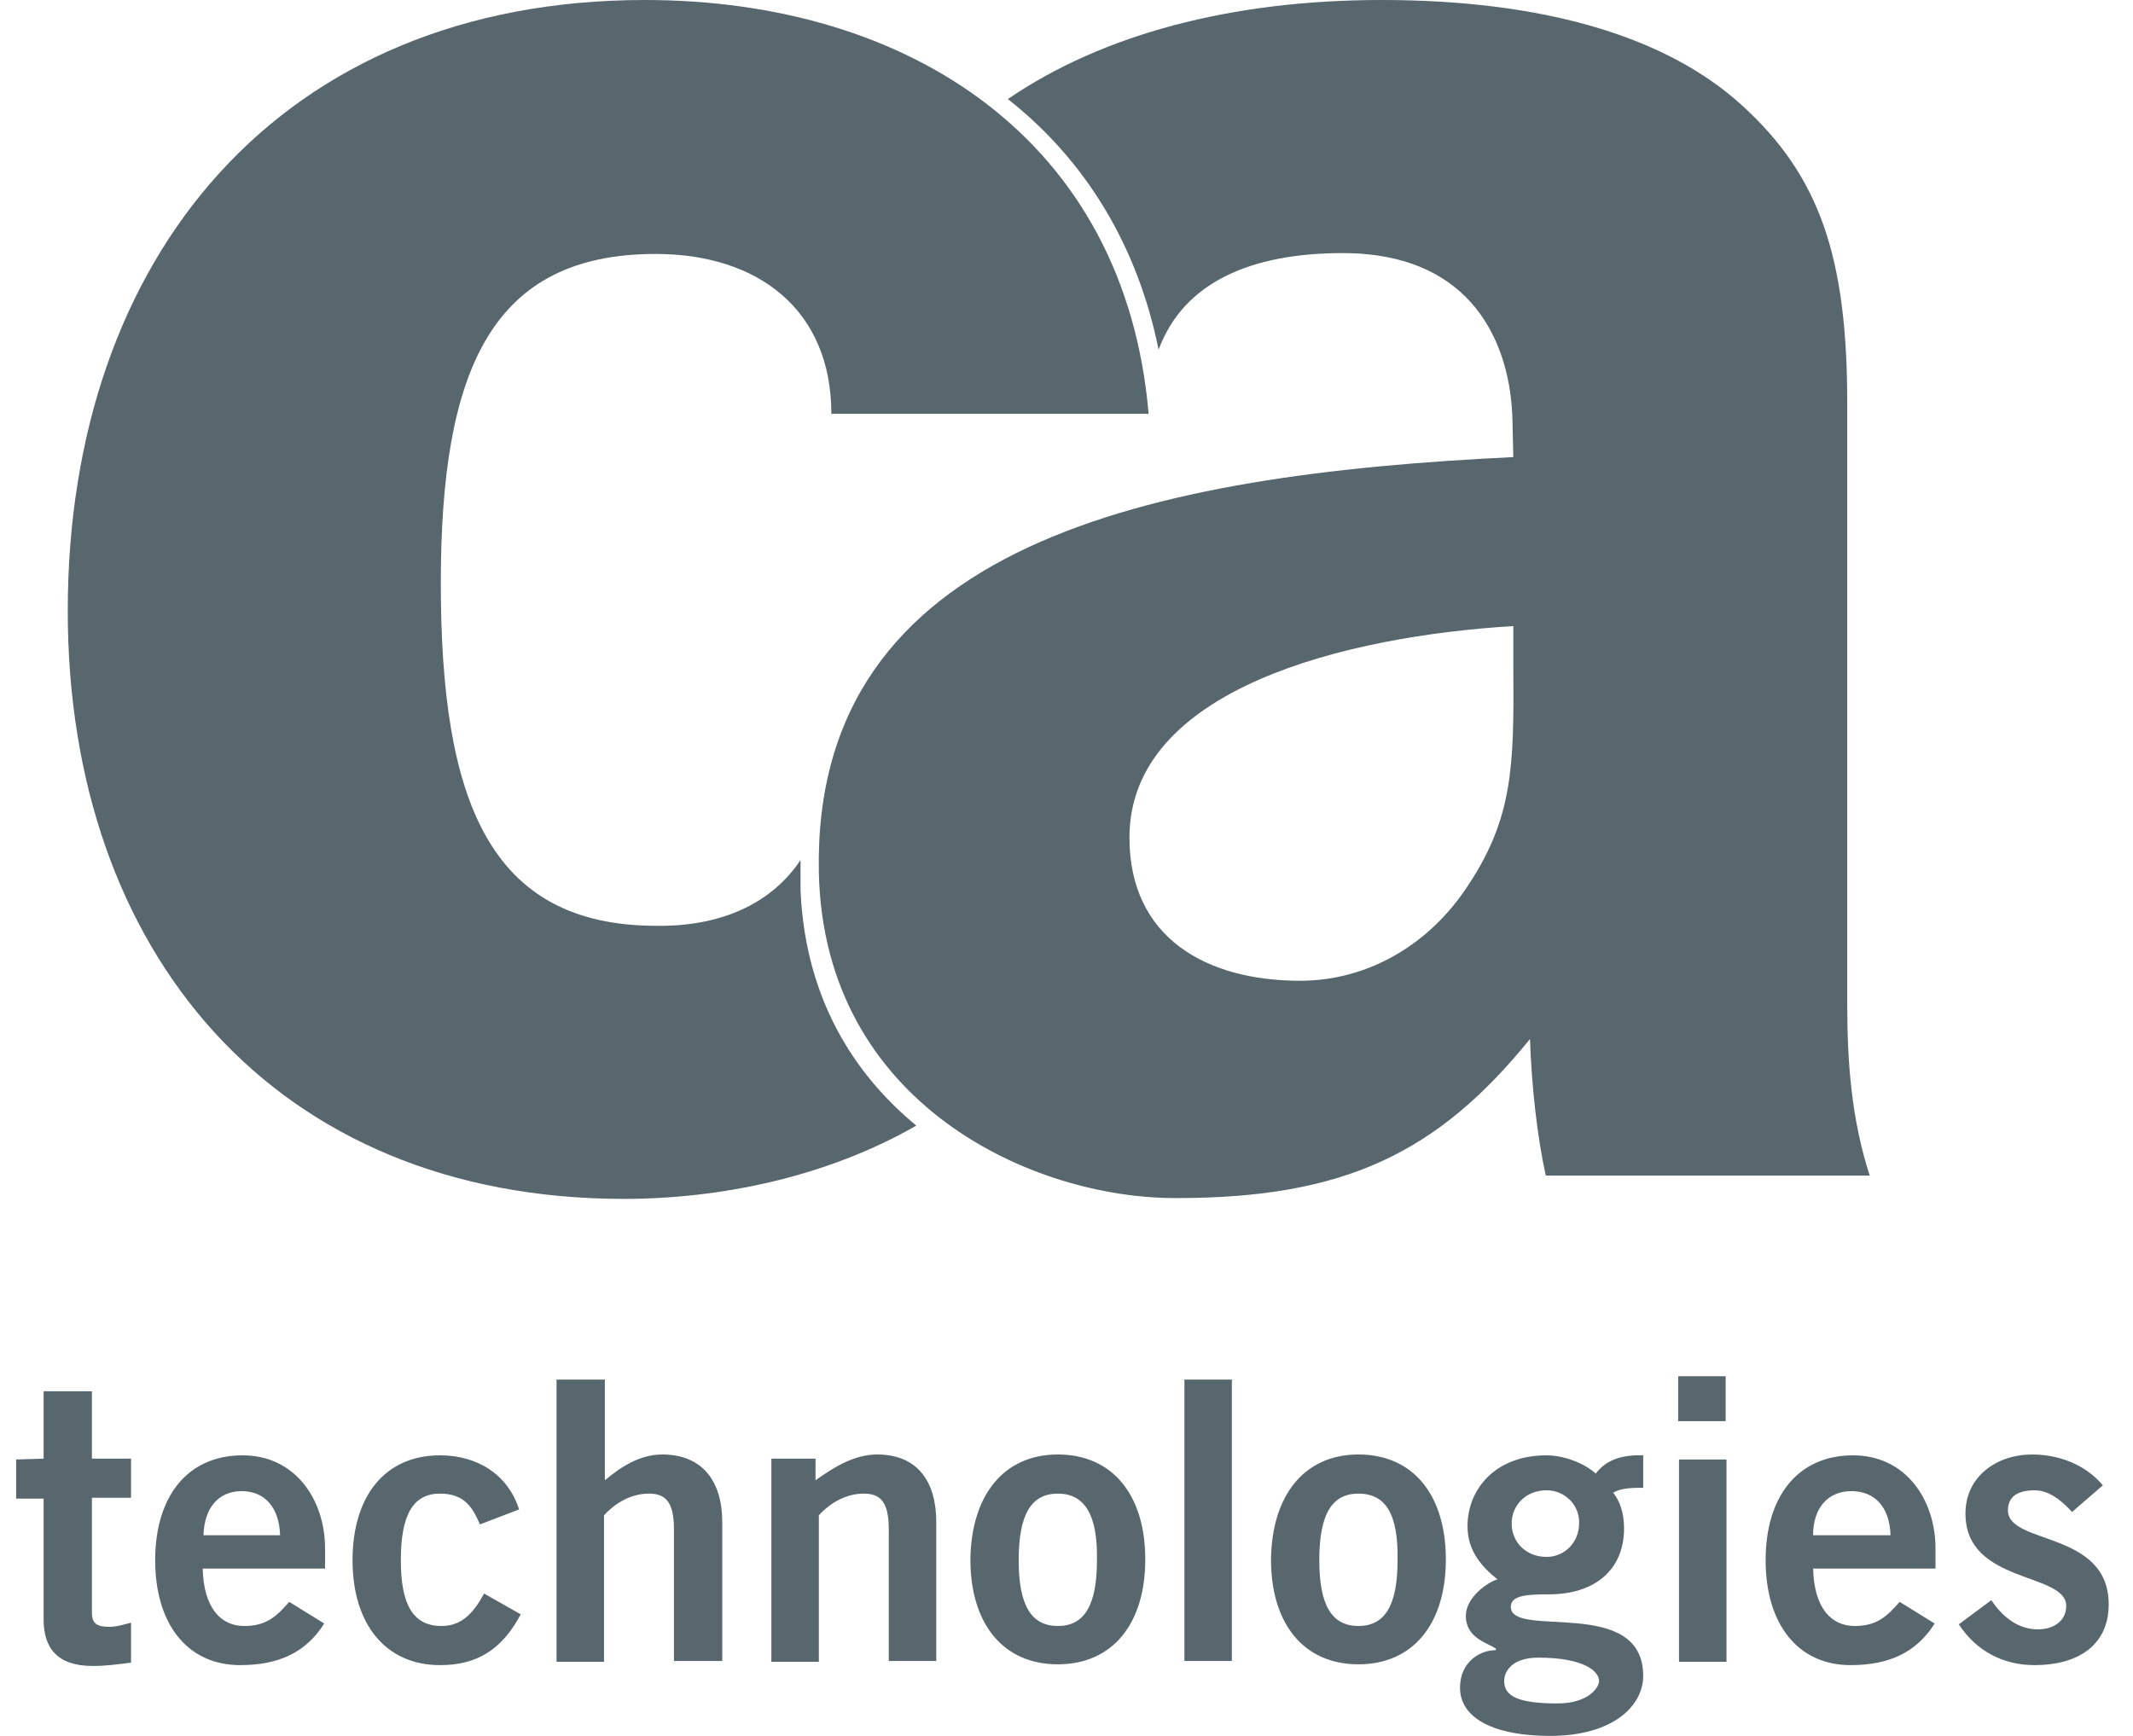 <svg width="86" height="70" viewBox="0 0 86 70" fill="none" xmlns="http://www.w3.org/2000/svg">
<path d="M1.758 58.82V56.101H3.706V58.82H5.283V60.398H3.706V65.031C3.706 65.468 3.907 65.602 4.411 65.602C4.713 65.602 5.015 65.501 5.283 65.434V67.046C4.746 67.113 4.276 67.18 3.739 67.18C2.295 67.18 1.758 66.441 1.758 65.3V60.432H0.65V58.854L1.758 58.82ZM8.171 63.218C8.204 64.897 8.943 65.568 9.849 65.568C10.756 65.568 11.159 65.165 11.662 64.595L13.072 65.468C12.334 66.643 11.226 67.146 9.682 67.146C7.566 67.146 6.257 65.501 6.257 62.916C6.257 60.331 7.566 58.686 9.782 58.686C11.897 58.686 13.106 60.465 13.106 62.446V63.252H8.171V63.218ZM11.293 61.909C11.259 60.767 10.655 60.13 9.749 60.13C8.809 60.13 8.238 60.801 8.204 61.909H11.293ZM19.351 61.472C19.049 60.767 18.713 60.23 17.739 60.23C16.665 60.23 16.161 61.069 16.161 62.916C16.161 64.729 16.665 65.568 17.806 65.568C18.646 65.568 19.116 64.998 19.518 64.259L20.996 65.098C20.224 66.542 19.216 67.146 17.739 67.146C15.557 67.146 14.214 65.501 14.214 62.916C14.214 60.331 15.523 58.686 17.739 58.686C19.284 58.686 20.492 59.492 20.929 60.868L19.351 61.472ZM22.439 66.978V55.631H24.387V59.693C24.991 59.189 25.763 58.652 26.703 58.652C28.315 58.652 29.12 59.727 29.12 61.372V66.978H27.173V61.674C27.173 60.566 26.837 60.23 26.166 60.23C25.327 60.23 24.689 60.734 24.353 61.103V67.012H22.439V66.978ZM31.101 66.978V58.82H32.881V59.693C33.586 59.189 34.425 58.652 35.365 58.652C36.977 58.652 37.749 59.727 37.749 61.372V66.978H35.835V61.674C35.835 60.566 35.499 60.23 34.828 60.23C33.989 60.23 33.351 60.734 33.015 61.103V67.012H31.101V66.978ZM42.65 58.652C44.866 58.652 46.176 60.297 46.176 62.883C46.176 65.468 44.866 67.113 42.65 67.113C40.435 67.113 39.125 65.468 39.125 62.883C39.159 60.297 40.468 58.652 42.65 58.652ZM42.65 60.23C41.576 60.23 41.072 61.069 41.072 62.916C41.072 64.729 41.576 65.568 42.65 65.568C43.725 65.568 44.228 64.729 44.228 62.916C44.262 61.069 43.725 60.23 42.65 60.23ZM47.754 66.978V55.631H49.667V66.978H47.754ZM54.77 58.652C56.986 58.652 58.295 60.297 58.295 62.883C58.295 65.468 56.986 67.113 54.77 67.113C52.554 67.113 51.245 65.468 51.245 62.883C51.279 60.297 52.588 58.652 54.77 58.652ZM54.77 60.23C53.696 60.23 53.192 61.069 53.192 62.916C53.192 64.729 53.696 65.568 54.77 65.568C55.845 65.568 56.348 64.729 56.348 62.916C56.382 61.069 55.878 60.23 54.77 60.23ZM66.286 59.995C65.849 59.995 65.346 59.995 65.044 60.197C65.312 60.532 65.48 61.002 65.48 61.64C65.48 63.185 64.439 64.293 62.425 64.293C61.586 64.293 60.914 64.326 60.914 64.796C60.914 66.106 66.252 64.326 66.252 67.583C66.252 68.758 65.077 70 62.492 70C60.31 70 58.866 69.329 58.866 68.053C58.866 67.046 59.638 66.542 60.31 66.542V66.475C59.941 66.24 59.101 66.038 59.101 65.165C59.101 64.393 60.008 63.789 60.377 63.688C59.706 63.151 59.168 62.513 59.168 61.54C59.168 60.096 60.243 58.686 62.358 58.686C63.029 58.686 63.869 58.988 64.339 59.425C64.708 58.921 65.312 58.652 66.252 58.686V59.995H66.286ZM60.646 67.784C60.646 68.388 61.183 68.691 62.794 68.691C64.037 68.691 64.473 68.053 64.473 67.784C64.473 67.415 63.902 66.844 62.022 66.844C60.948 66.844 60.646 67.415 60.646 67.784ZM62.358 60.096C61.519 60.096 60.948 60.7 60.948 61.439C60.948 62.178 61.519 62.782 62.358 62.782C63.096 62.782 63.667 62.178 63.667 61.439C63.701 60.7 63.096 60.096 62.358 60.096ZM67.662 57.309V55.496H69.576V57.309H67.662ZM69.61 64.595V67.012H67.696V58.854H69.61V64.595ZM73.101 63.218C73.135 64.897 73.873 65.568 74.78 65.568C75.686 65.568 76.089 65.165 76.593 64.595L78.003 65.468C77.264 66.643 76.156 67.146 74.612 67.146C72.497 67.146 71.188 65.501 71.188 62.916C71.188 60.331 72.497 58.686 74.713 58.686C76.828 58.686 78.037 60.465 78.037 62.446V63.252H73.101V63.218ZM76.224 61.909C76.19 60.767 75.586 60.13 74.646 60.13C73.706 60.13 73.101 60.801 73.101 61.909H76.224ZM83.543 60.969C83.14 60.532 82.636 60.096 82.032 60.096C81.293 60.096 80.957 60.398 80.957 60.902C80.957 62.312 85.02 61.707 85.02 64.695C85.02 66.374 83.744 67.146 82.032 67.146C80.756 67.146 79.682 66.576 78.977 65.501L80.286 64.528C80.722 65.165 81.327 65.703 82.166 65.703C82.837 65.703 83.308 65.333 83.308 64.763C83.308 63.386 79.245 63.89 79.245 61.036C79.245 59.525 80.521 58.652 81.931 58.652C83.005 58.652 84.08 59.055 84.785 59.895L83.543 60.969ZM59.202 35.688C57.658 38.072 55.173 39.549 52.42 39.549C48.66 39.549 45.538 37.837 45.538 33.775C45.538 27.765 54.3 25.65 61.015 25.247V27.026C61.048 30.921 60.981 33.002 59.202 35.688ZM46.713 14.101C47.72 11.381 50.439 10.206 54.132 10.206C59.403 10.206 60.914 13.899 60.981 16.954L61.015 18.432C46.444 19.137 32.746 21.856 33.015 35.185C33.216 44.518 41.643 48.345 47.451 48.312C54.2 48.312 57.96 46.499 61.686 41.899C61.754 43.846 61.989 45.895 62.324 47.405H75.384C74.646 45.122 74.478 42.839 74.478 40.456V16.249C74.478 10.374 73.37 7.084 70.214 4.23C67.226 1.511 62.324 0 55.71 0C49.667 0 44.463 1.377 40.636 3.995C43.792 6.48 45.873 9.938 46.713 14.101Z" fill="#58676D"/>
<path d="M32.276 34.681V35.89C32.478 40.657 34.794 43.611 36.943 45.391C33.317 47.472 29.02 48.345 25.159 48.345C11.058 48.345 2.732 38.374 2.732 24.643C2.732 10.341 11.327 0 25.998 0C36.641 0 45.37 5.64 46.31 16.686H33.519C33.519 12.489 30.564 10.24 26.435 10.24C19.821 10.24 17.773 14.906 17.773 23.501C17.773 32.23 19.686 37.333 26.468 37.333C28.986 37.367 31.068 36.494 32.276 34.681Z" fill="#58676D"/>
</svg>

